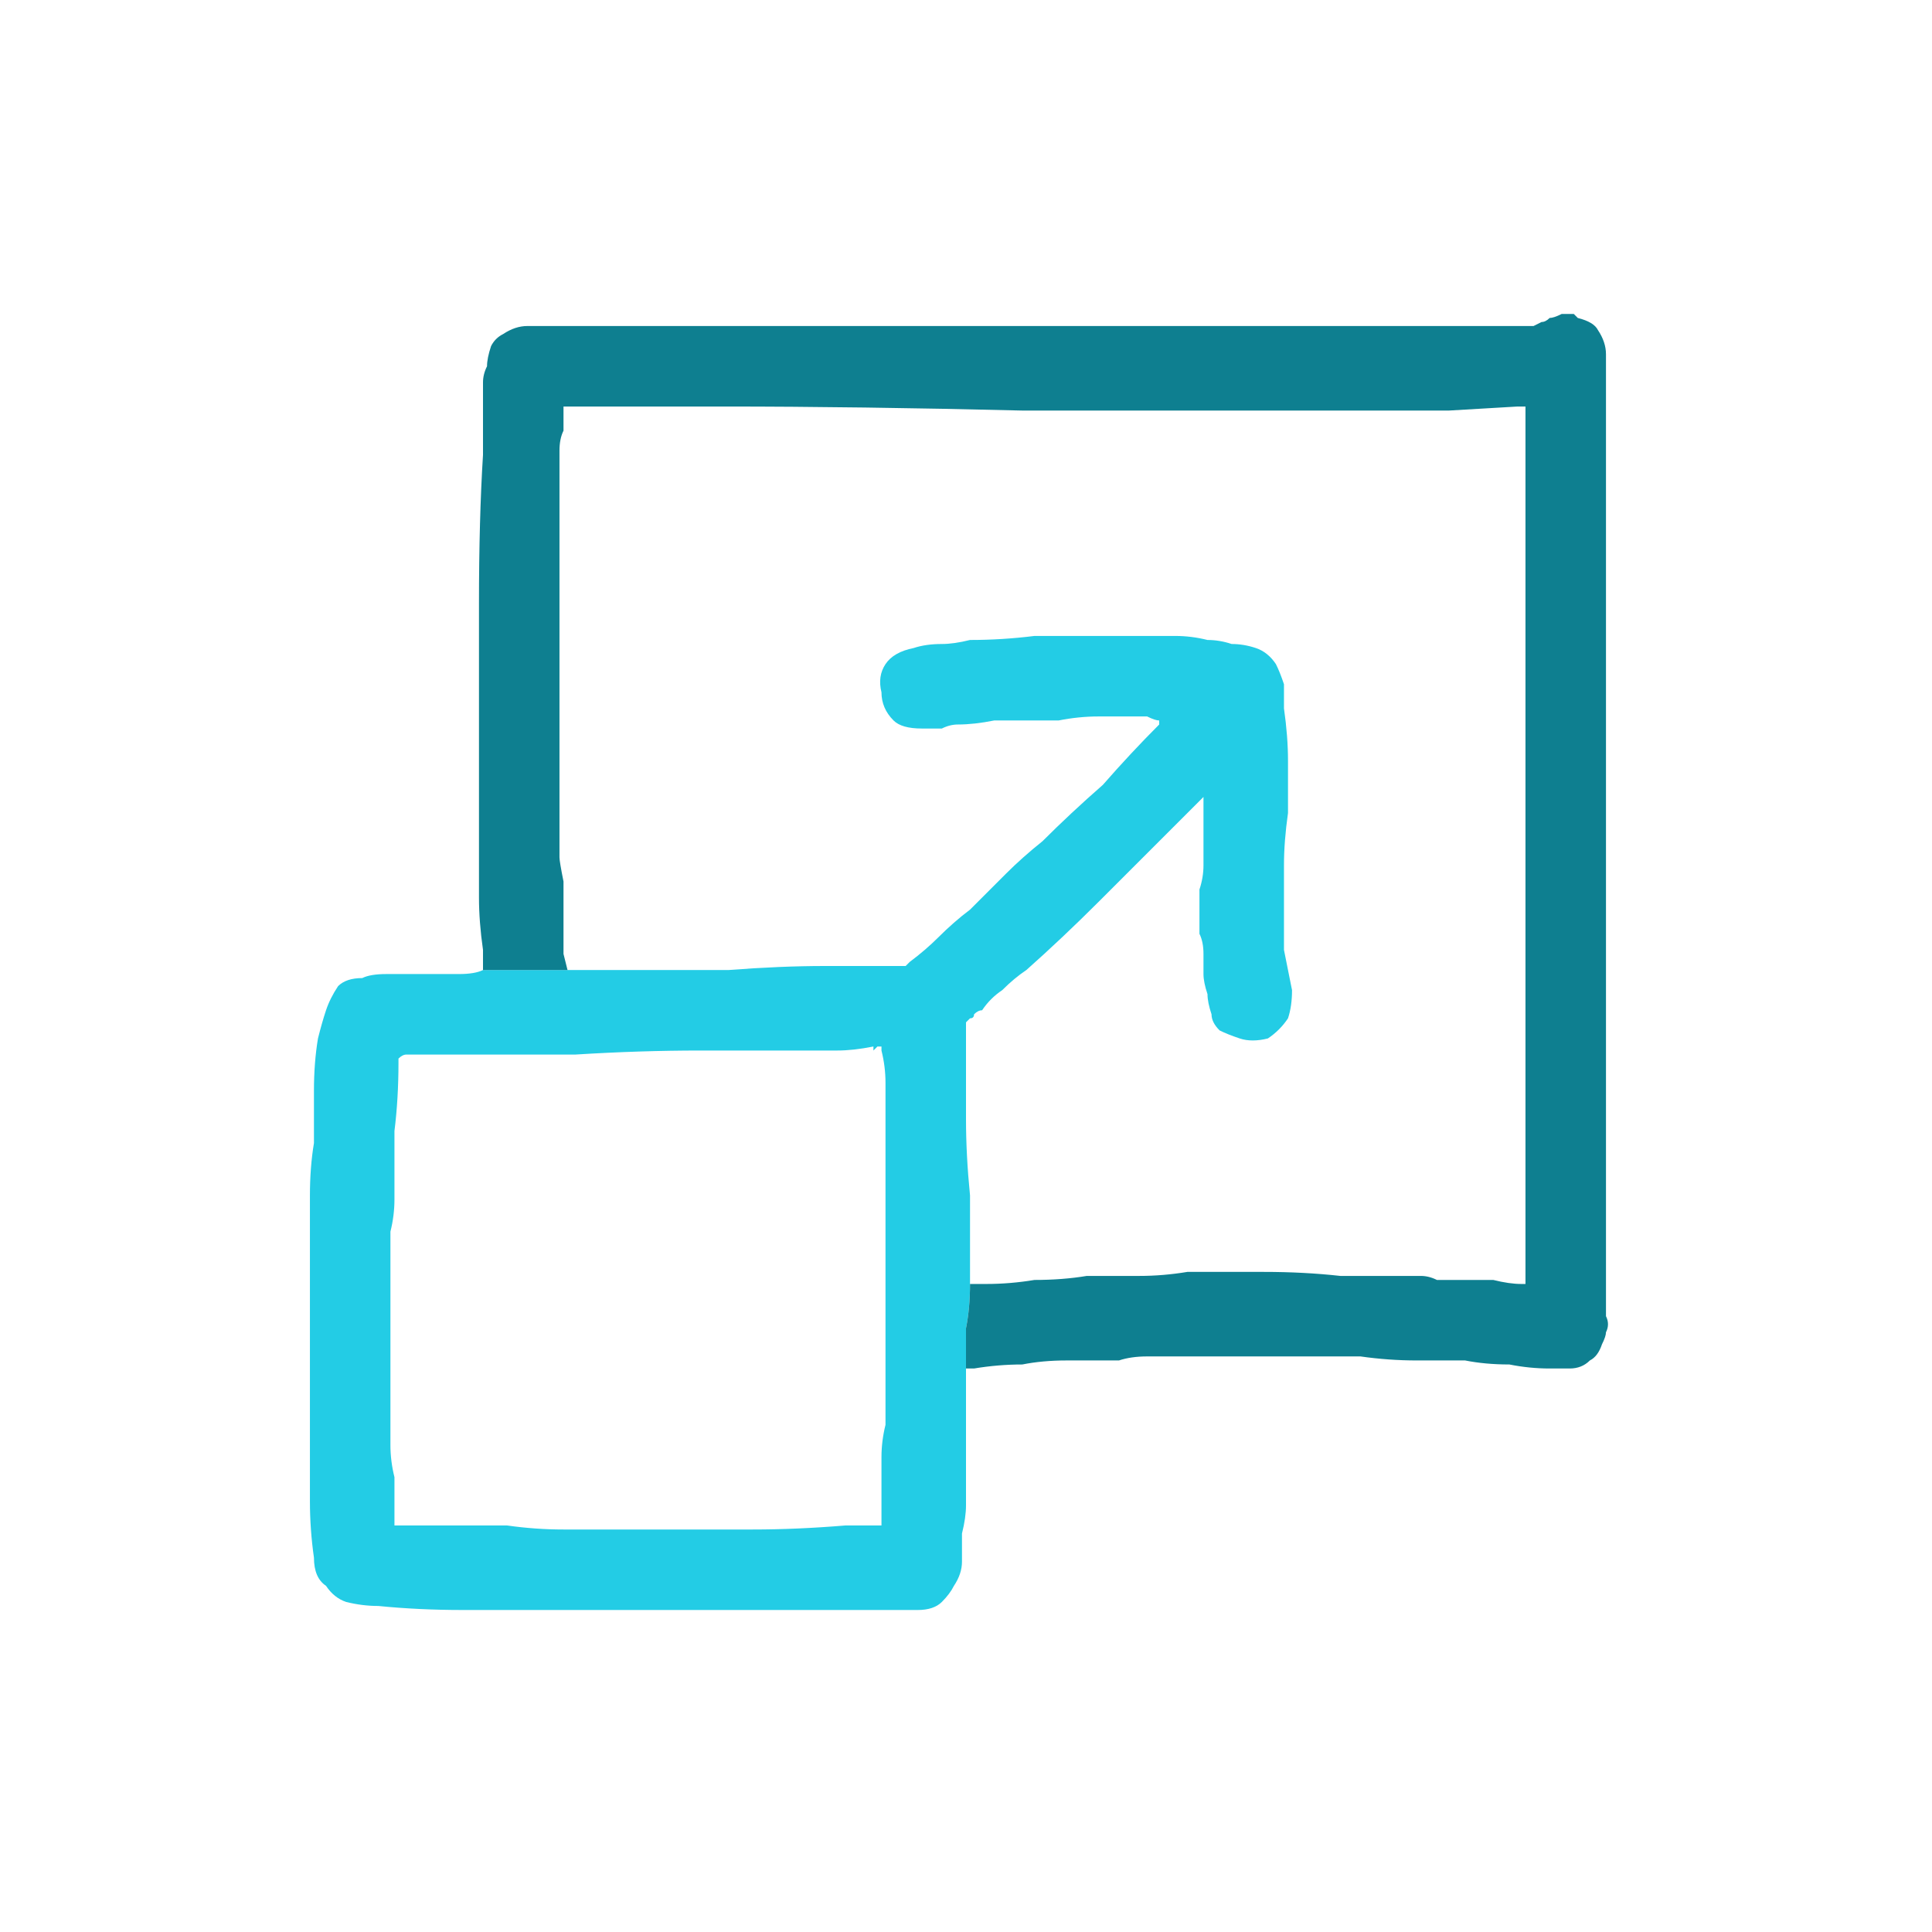 <svg xmlns="http://www.w3.org/2000/svg" height="24" width="24">
  <defs />
  <g>
    <path d="M12.05 15.95 Q12.05 16.25 12 16.5 12 16.75 12 17 12 17.15 12 17.35 12 17.5 12 17.7 12 17.95 12 18.2 12 18.45 12 18.7 12 18.85 11.95 19.05 11.95 19.2 11.95 19.4 11.95 19.55 11.85 19.7 11.8 19.8 11.7 19.9 11.6 20 11.4 20 10.5 20 9.65 20 8.75 20 7.85 20 7.3 20 6.8 20 6.25 20 5.75 20 5.2 20 4.7 19.95 4.5 19.95 4.3 19.9 4.15 19.85 4.05 19.7 3.9 19.6 3.9 19.35 3.85 19 3.85 18.65 3.85 18.3 3.85 17.95 3.85 17.45 3.85 16.9 L3.85 15.9 Q3.85 15.65 3.85 15.35 3.85 15.1 3.85 14.85 3.85 14.5 3.9 14.2 3.9 13.85 3.9 13.55 3.9 13.2 3.95 12.9 4 12.7 4.05 12.55 4.1 12.4 4.2 12.25 4.3 12.15 4.5 12.15 4.6 12.1 4.8 12.1 5 12.1 5.25 12.1 5.5 12.1 5.7 12.1 5.9 12.1 6 12.05 6.05 12.05 6.2 12.05 6.3 12.05 6.5 12.05 6.65 12.05 6.8 12.05 6.95 12.05 7.05 12.05 7.3 12.05 7.85 12.05 8.4 12.05 9.05 12.05 9.7 12 10.25 12 10.85 12 11.1 12 11.15 12 11.15 12 11.2 12 11.25 12 11.3 11.95 11.3 11.95 11.5 11.8 11.65 11.65 11.85 11.45 12.05 11.3 12.25 11.1 12.5 10.85 12.7 10.65 12.95 10.45 13.3 10.1 13.7 9.75 14.05 9.35 14.4 9 L14.4 8.95 14.45 8.95 Q14.4 8.95 14.4 8.95 14.4 8.95 14.4 8.95 14.35 8.95 14.25 8.9 14.2 8.9 14.1 8.9 13.9 8.9 13.65 8.9 13.4 8.9 13.15 8.95 12.95 8.95 12.75 8.95 12.55 8.95 12.35 8.95 12.1 9 11.9 9 11.8 9 11.7 9.05 11.55 9.05 11.45 9.05 11.2 9.05 11.1 8.95 10.95 8.8 10.95 8.6 10.9 8.4 11 8.25 11.1 8.1 11.35 8.05 11.5 8 11.7 8 11.85 8 12.05 7.95 12.45 7.95 12.85 7.9 13.2 7.9 13.6 7.9 L13.7 7.9 Q13.7 7.9 13.7 7.9 L13.75 7.9 Q13.95 7.9 14.15 7.9 14.35 7.9 14.6 7.9 14.8 7.9 15 7.95 15.15 7.95 15.3 8 15.45 8 15.6 8.05 15.75 8.1 15.85 8.25 15.9 8.35 15.95 8.5 15.95 8.6 15.95 8.65 15.95 8.75 15.95 8.8 16 9.15 16 9.45 16 9.8 16 10.1 15.95 10.45 15.95 10.75 15.95 11 15.95 11.3 15.95 11.55 15.95 11.8 16 12.05 16.05 12.3 16.05 12.5 16 12.65 15.9 12.8 15.75 12.9 15.55 12.95 15.4 12.9 15.25 12.85 15.15 12.8 15.05 12.7 15.05 12.6 15 12.45 15 12.35 14.95 12.2 14.95 12.1 14.95 11.95 14.95 11.85 14.95 11.7 14.9 11.6 14.9 11.45 14.9 11.3 14.9 11.15 14.9 11.05 14.95 10.9 14.95 10.75 14.95 10.55 14.95 10.35 14.95 10.15 14.95 9.95 L14.95 9.9 Q14.95 9.9 14.95 9.85 L14.95 9.9 Q14.85 10 14.75 10.1 14.65 10.2 14.55 10.3 14.1 10.75 13.65 11.2 13.2 11.65 12.75 12.05 12.6 12.15 12.45 12.3 12.3 12.4 12.2 12.55 12.15 12.55 12.1 12.6 12.1 12.65 12.05 12.65 12 12.7 12 12.7 L12 12.8 Q12 12.85 12 12.95 12 13 12 13.05 12 13.25 12 13.45 12 13.65 12 13.9 12 14.35 12.05 14.85 12.05 15.3 12.05 15.8 L12.05 15.9 Q12.05 15.95 12.05 15.95 M5.05 13.1 Q5 13.1 4.95 13.15 4.95 13.15 4.95 13.15 4.95 13.2 4.95 13.2 4.95 13.65 4.9 14.05 4.9 14.45 4.9 14.9 4.9 15.1 4.85 15.3 4.85 15.5 4.85 15.75 4.85 16.15 4.85 16.6 4.85 17.05 4.85 17.5 4.85 17.7 4.85 17.95 4.85 18.15 4.9 18.35 4.9 18.5 4.9 18.65 4.9 18.75 4.9 18.9 L4.9 18.95 Q4.9 18.95 4.95 18.95 4.95 18.95 4.95 18.95 5.3 18.95 5.65 18.95 6 18.95 6.3 18.95 6.65 19 7 19 7.6 19 8.15 19 8.75 19 9.35 19 9.9 19 10.5 18.95 10.6 18.95 10.7 18.95 10.8 18.95 10.9 18.95 10.95 18.95 10.95 18.95 10.95 18.95 10.95 18.95 10.95 18.9 10.95 18.9 10.95 18.7 10.95 18.5 10.95 18.3 10.95 18.1 10.95 17.9 11 17.7 11 17.35 11 17.05 11 16.7 11 16.35 11 15.75 11 15.1 11 14.45 11 13.8 11 13.65 11 13.45 11 13.25 10.95 13.05 10.95 13.05 10.95 13 10.95 13 10.95 13 10.9 13 10.9 13 10.85 13.05 10.85 13.05 L10.85 13 Q10.6 13.05 10.4 13.05 10.2 13.05 10 13.05 9.5 13.05 8.7 13.05 7.95 13.05 7.15 13.1 6.35 13.1 5.75 13.1 L5.3 13.1 5.05 13.1" fill="#23CCE5" stroke="none" />
    <path d="M12 17 Q12 16.75 12 16.5 12.05 16.25 12.05 15.95 L12.15 15.95 Q12.2 15.95 12.25 15.95 12.55 15.95 12.85 15.9 13.2 15.9 13.5 15.85 13.8 15.85 14.15 15.85 14.45 15.85 14.75 15.8 15.25 15.8 15.7 15.8 16.2 15.8 16.65 15.85 16.75 15.85 16.9 15.85 17 15.85 17.15 15.85 17.25 15.85 17.4 15.85 L17.65 15.85 Q17.75 15.85 17.85 15.9 18.05 15.9 18.2 15.9 18.4 15.9 18.55 15.9 18.75 15.95 18.9 15.95 18.9 15.95 18.95 15.95 18.95 15.95 18.95 15.9 18.95 15.8 18.95 15.7 18.95 15.6 18.95 15.5 18.95 15.25 18.95 15.05 18.95 14.8 18.95 14.6 18.95 12.2 18.95 9.85 18.95 7.45 18.95 5.05 18.9 5.05 18.9 5.05 18.85 5.05 18.85 5.05 L18 5.1 16.55 5.1 Q14.8 5.1 12.7 5.1 10.65 5.05 9 5.05 L7.7 5.05 7.05 5.05 Q7 5.05 7 5.05 7 5.05 7 5.05 7 5.05 7 5.1 7 5.1 7 5.1 7 5.25 7 5.35 6.95 5.45 6.95 5.6 L6.95 5.85 6.95 6.4 Q6.95 7.1 6.95 8 6.95 8.95 6.95 9.65 L6.95 10.3 6.95 10.65 Q6.95 10.7 7 10.95 7 11.15 7 11.4 7 11.65 7 11.85 L7.05 12.05 Q6.95 12.05 6.8 12.05 6.65 12.05 6.5 12.05 6.3 12.05 6.2 12.05 6.05 12.05 6 12.05 6 12 6 11.95 L6 11.8 Q5.95 11.45 5.95 11.15 5.95 10.8 5.95 10.45 L5.95 10.05 5.95 9.35 Q5.95 8.5 5.95 7.5 5.95 6.45 6 5.65 L6 5.05 6 4.75 Q6 4.65 6.05 4.55 6.05 4.45 6.1 4.3 6.15 4.2 6.25 4.15 6.4 4.05 6.55 4.05 L7.15 4.05 8.5 4.05 Q10.2 4.05 12.45 4.05 14.65 4.05 16.5 4.05 L17.95 4.05 18.7 4.05 Q18.75 4.05 18.85 4.05 18.95 4.05 19.05 4.05 19.15 4 19.15 4 19.2 4 19.25 3.95 19.3 3.95 19.4 3.9 19.4 3.9 19.45 3.9 19.45 3.9 19.45 3.9 19.45 3.9 19.45 3.9 19.5 3.9 19.55 3.9 19.6 3.95 19.6 3.95 19.8 4 19.85 4.1 19.95 4.25 19.95 4.4 19.95 4.5 19.95 4.65 19.95 4.8 19.95 4.85 19.95 4.9 19.95 5 19.95 5.05 19.95 5.15 19.95 7.2 19.95 9.3 19.95 11.35 19.95 13.45 19.95 14.15 19.95 14.8 19.95 15.5 19.95 16.15 19.95 16.25 19.95 16.35 20 16.45 19.95 16.55 19.95 16.6 19.9 16.7 19.85 16.85 19.75 16.9 19.65 17 19.5 17 19.4 17 19.25 17 19 17 18.75 16.95 18.45 16.95 18.2 16.9 18.05 16.9 17.9 16.9 17.75 16.9 17.6 16.9 17.25 16.9 16.9 16.85 16.6 16.85 16.25 16.85 15.9 16.85 15.55 16.85 15.15 16.85 14.8 16.85 14.65 16.85 14.5 16.85 14.35 16.85 14.25 16.85 14.05 16.85 13.9 16.9 L13.6 16.9 Q13.4 16.9 13.25 16.9 12.95 16.9 12.7 16.95 12.4 16.95 12.1 17 12.1 17 12.05 17 L12 17" fill="#0E7F90" stroke="none" />
  </g>
</svg>